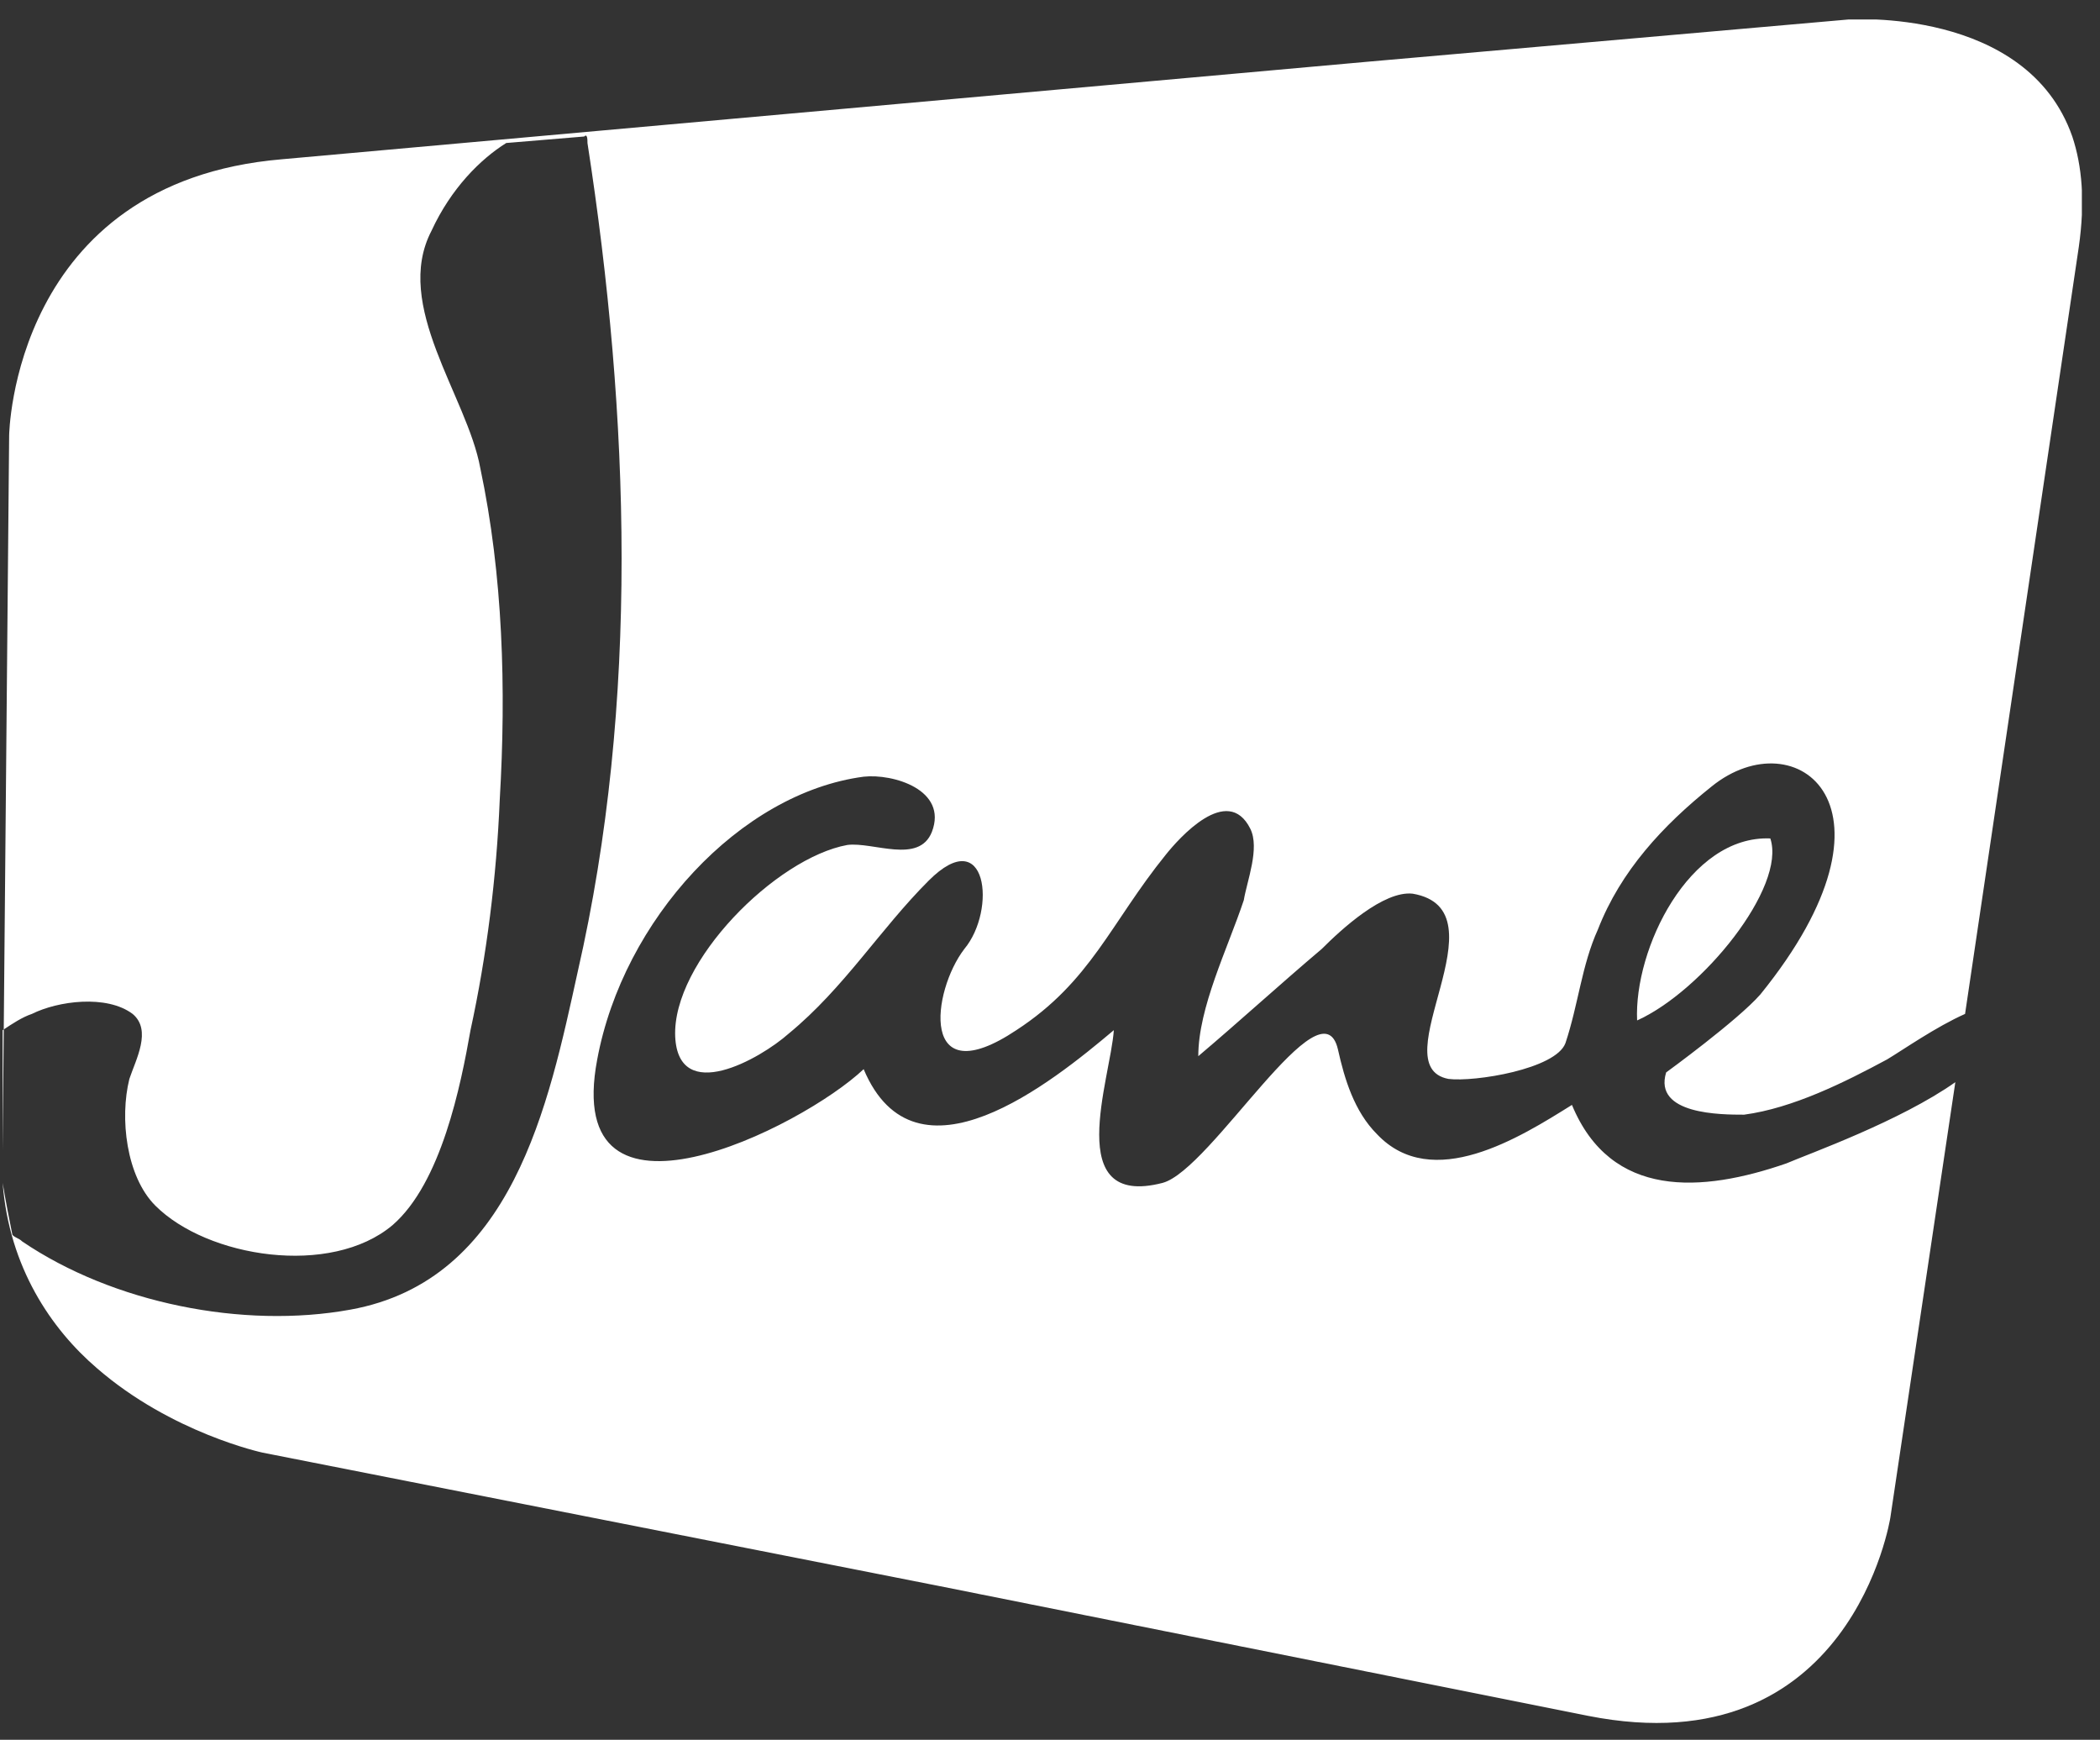 <svg width="99" height="82" viewBox="0 0 99 82" fill="none" xmlns="http://www.w3.org/2000/svg">
<rect x="0" y="0" width="99" height="82" fill="#333333" stroke="none"/>
<g clip-path="url(#clip0_1834_12713)">
<path d="M83.458 39.518C79.629 39.365 77.025 44.726 77.178 48.096C80.242 46.717 84.224 41.816 83.458 39.518Z" fill="white"/>
<path d="M97.694 6.434C95.549 0.307 87.125 0.92 87.125 0.92L64.456 2.911L13.297 7.506C0.585 8.578 0.431 20.525 0.431 20.525L0.125 54.222V48.555C0.585 48.249 1.044 47.943 1.504 47.789C2.729 47.177 5.026 46.87 6.252 47.789C7.171 48.555 6.405 49.934 6.099 50.853C5.639 52.691 5.945 55.448 7.324 56.826C9.775 59.277 15.595 60.196 18.505 57.745C20.803 55.754 21.722 51.159 22.181 48.555C22.947 45.032 23.407 41.356 23.56 37.68C23.866 32.472 23.713 27.112 22.641 22.057C22.028 18.687 18.505 14.399 20.343 10.876C21.262 8.885 22.641 7.506 23.866 6.74L27.542 6.434C27.695 6.281 27.695 6.587 27.695 6.74C29.687 19.606 30.146 33.085 27.236 45.798C25.857 52.078 24.172 60.349 16.514 61.728C11.46 62.647 5.333 61.422 1.044 58.511C0.891 58.358 0.738 58.358 0.585 58.205C0.431 57.439 0.278 56.673 0.125 55.754C0.431 59.737 2.423 62.647 4.567 64.485C8.09 67.548 12.379 68.467 12.379 68.467L44.238 74.747L74.871 80.874C87.278 83.325 89.116 71.531 89.116 71.531L92.18 51.006C89.576 52.844 85.287 54.376 84.215 54.835C80.232 56.214 75.944 56.52 74.106 52.078C71.655 53.61 67.519 56.214 64.915 53.457C63.843 52.385 63.384 50.853 63.077 49.474C62.312 46.105 57.104 55.142 54.806 55.754C50.058 56.98 52.356 50.853 52.509 48.555C49.599 51.006 43.166 56.214 40.715 50.393C37.805 53.15 26.47 58.818 28.155 49.934C29.38 43.347 34.894 37.374 40.715 36.608C42.093 36.455 44.697 37.221 43.931 39.212C43.319 40.744 41.174 39.672 39.949 39.825C36.579 40.437 31.678 45.339 31.831 48.862C31.984 52.078 35.813 49.934 37.192 48.708C39.796 46.564 41.481 43.807 43.778 41.51C46.535 38.752 46.995 42.888 45.463 44.726C43.931 46.717 43.319 51.619 47.914 48.555C51.437 46.258 52.356 43.501 54.959 40.284C55.572 39.518 57.87 36.914 58.942 39.059C59.401 39.978 58.789 41.51 58.636 42.428C57.87 44.726 56.491 47.483 56.491 49.781C58.482 48.096 60.32 46.411 62.312 44.726C63.231 43.807 65.222 41.969 66.6 42.122C71.042 42.888 65.069 50.24 68.285 50.853C69.51 51.006 73.34 50.393 73.799 49.168C74.412 47.33 74.565 45.492 75.331 43.807C76.403 41.05 78.394 38.906 80.692 37.068C84.674 33.851 90.188 37.987 82.989 46.87C81.917 48.096 78.547 50.547 78.547 50.547C77.935 52.538 81.151 52.538 82.224 52.538C84.521 52.231 86.972 51.006 88.963 49.934C89.729 49.474 91.26 48.402 92.639 47.789L98 11.642C98.306 9.497 98.153 7.812 97.694 6.434Z" fill="white"/>
</g>
<defs>
<clipPath id="clip0_1834_12713">
<rect width="98.028" height="80.414" fill="white" transform="translate(0.117 0.92)"/>
</clipPath>
</defs>
</svg>
